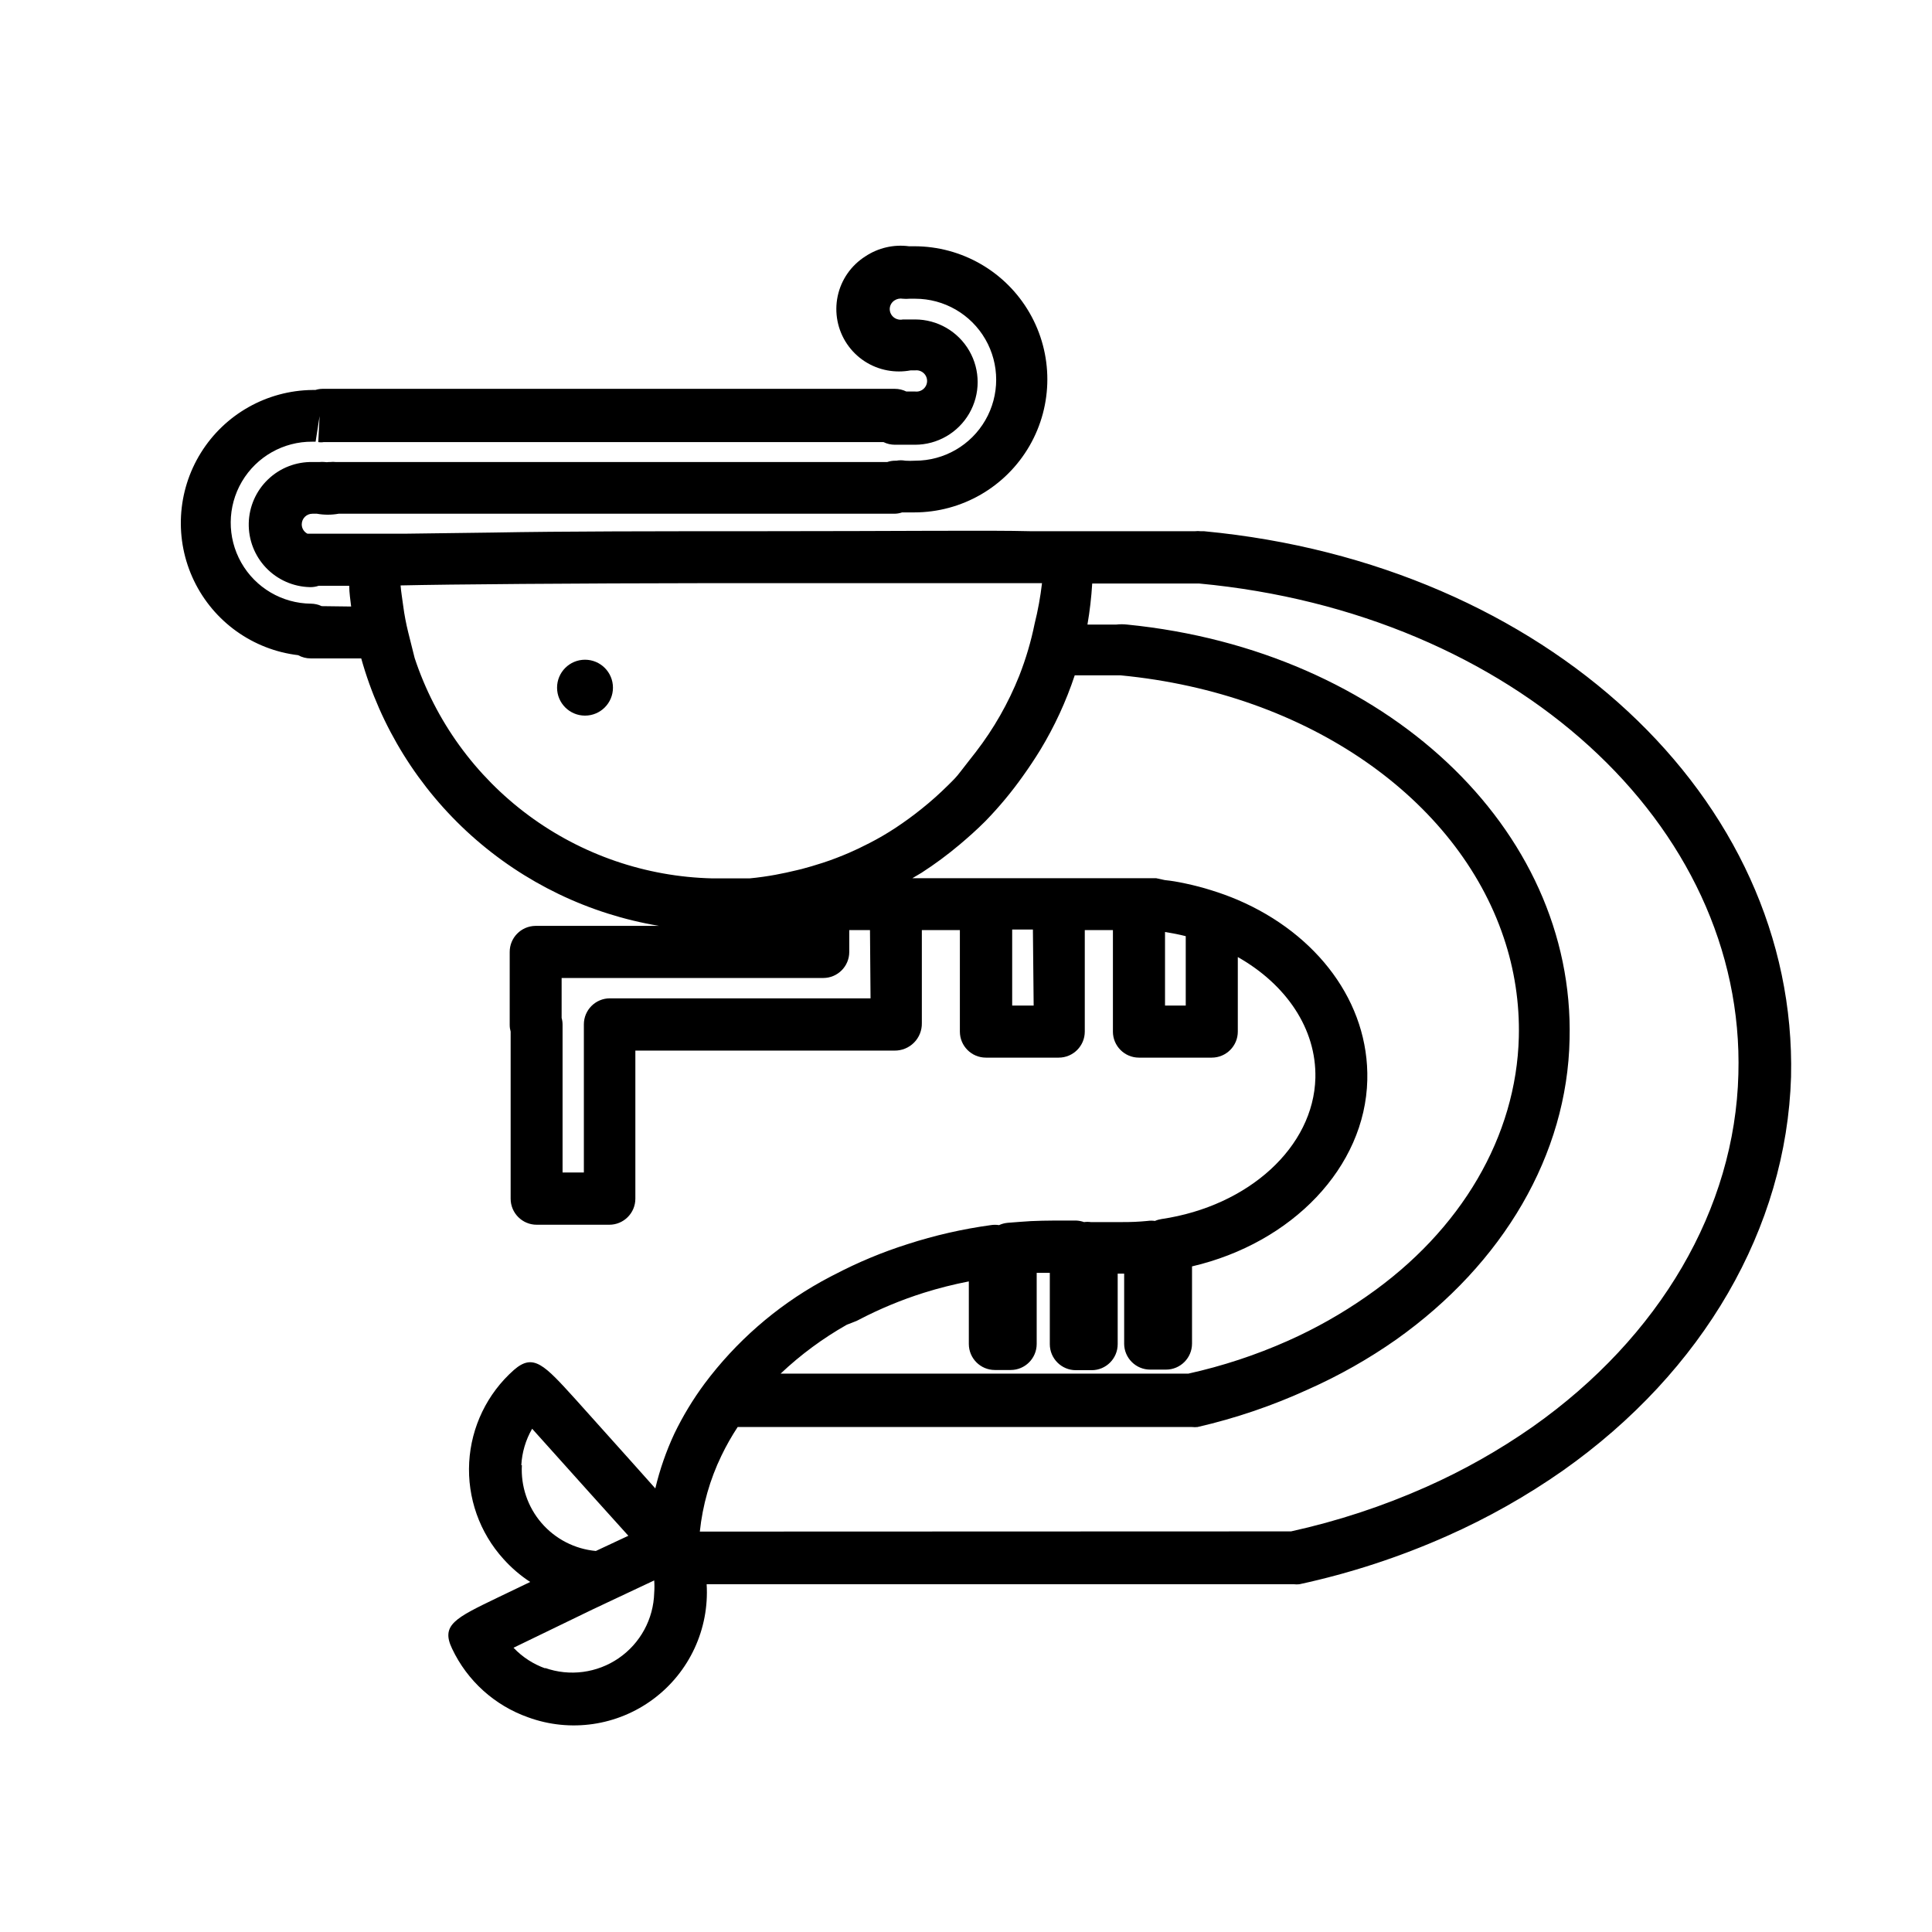 <?xml version="1.0" encoding="UTF-8"?>
<!-- Uploaded to: SVG Repo, www.svgrepo.com, Generator: SVG Repo Mixer Tools -->
<svg fill="#000000" width="800px" height="800px" version="1.1" viewBox="144 144 512 512" xmlns="http://www.w3.org/2000/svg">
 <g>
  <path d="m463.12 284.78h-0.906c-0.52-0.062-1.043-0.062-1.562 0h-43.379c-11.488-0.301-33 0-74.512 0-24.234 0-49.223 0-68.113 0.352l-23.023 0.301h-5.742l-20.406 0.004c-0.93-0.477-1.512-1.43-1.512-2.469 0-1.559 1.262-2.824 2.82-2.824h1.211-0.004c1.902 0.34 3.844 0.34 5.746 0h147.21c0.723 0.004 1.438-0.113 2.117-0.352h3.223c12.602 0 24.242-6.723 30.543-17.633 6.301-10.91 6.301-24.355 0-35.266-6.301-10.914-17.941-17.633-30.543-17.633h-1.41c-4.039-0.535-8.141 0.414-11.535 2.668-3.773 2.383-6.422 6.188-7.348 10.551-0.922 4.367-0.043 8.918 2.441 12.625 2.484 3.707 6.359 6.25 10.75 7.055 2.016 0.371 4.082 0.371 6.098 0h1.211-0.004c0.809-0.109 1.621 0.137 2.234 0.672s0.965 1.309 0.965 2.121c0 0.816-0.352 1.59-0.965 2.125-0.613 0.535-1.426 0.781-2.234 0.672h-2.316c-0.941-0.461-1.977-0.703-3.023-0.703h-151.7c-0.637 0.008-1.262 0.109-1.867 0.301h-0.805c-12.051 0.141-23.199 6.426-29.555 16.664-6.356 10.242-7.043 23.02-1.82 33.879 5.223 10.863 15.629 18.309 27.598 19.738 1.016 0.562 2.16 0.859 3.324 0.855h13.402c5.062 18.098 15.18 34.375 29.16 46.93 13.984 12.551 31.25 20.863 49.785 23.957h-32.797c-3.793 0.055-6.832 3.16-6.801 6.953v19.297c0 0.598 0.086 1.188 0.25 1.762v44.285c0 3.812 3.09 6.902 6.902 6.902h19.246c3.812 0 6.902-3.09 6.902-6.902v-39.246h68.668c1.941 0.027 3.812-0.734 5.18-2.113 1.367-1.375 2.117-3.25 2.074-5.191v-24.637h10.078v26.902c0 3.812 3.09 6.902 6.902 6.902h19.297c3.809 0 6.902-3.09 6.902-6.902v-26.902h7.457v26.902h-0.004c0 3.812 3.094 6.902 6.902 6.902h19.297c3.812 0 6.902-3.09 6.902-6.902v-19.75c12.797 7.254 20.859 18.992 20.555 32.043-0.453 18.238-17.633 33.957-40.758 37.383-0.605 0.09-1.199 0.258-1.762 0.504-0.652-0.094-1.312-0.094-1.965 0-2.293 0.227-4.598 0.324-6.902 0.305h-8.113c-0.602-0.082-1.211-0.082-1.812 0-0.664-0.238-1.359-0.375-2.066-0.406h-3.172c-3.828 0-7.859 0-11.84 0.352l-3.223 0.25-0.004 0.004c-0.766 0.078-1.516 0.281-2.215 0.605-0.719-0.113-1.449-0.113-2.168 0-7.488 1.027-14.875 2.711-22.066 5.039-6.672 2.113-13.145 4.812-19.348 8.059l-0.707 0.352-2.82 1.512 0.004 0.004c-12.105 6.734-22.645 15.957-30.934 27.051-3.082 4.16-5.762 8.594-8.012 13.254-2.164 4.652-3.856 9.512-5.039 14.508l-6.699-7.508-14.41-16.07c-8.363-9.219-11.184-12.344-16.375-7.809-7.055 6.242-11.316 15.051-11.84 24.461-0.52 9.406 2.746 18.633 9.07 25.617 2.09 2.336 4.477 4.387 7.102 6.098l-8.613 4.133c-11.285 5.441-15.113 7.254-12.09 13.551 4.019 8.508 11.277 15.055 20.152 18.188 11.168 4.082 23.648 2.258 33.184-4.852s14.844-18.543 14.121-30.418h155.63c0.484 0.055 0.977 0.055 1.461 0 13.453-2.914 26.57-7.203 39.145-12.797 10.762-4.773 21.039-10.578 30.684-17.328 37.281-26.301 59.246-64.336 60.457-104.34 1.711-73.961-65.094-136.03-155.53-144.59zm-174.57 301.38c-3.215-1.137-6.117-3.016-8.461-5.492l20.809-10.078 3.629-1.715 12.848-6.047-0.004 0.004c0.082 1.09 0.082 2.188 0 3.277-0.184 6.949-3.68 13.395-9.414 17.332-5.731 3.938-13.004 4.894-19.555 2.566zm-6.398-53.855c0.18-3.41 1.164-6.723 2.871-9.676l15.418 17.18 10.078 11.184-8.613 4.031h-0.004c-5.582-0.512-10.746-3.176-14.402-7.422-3.656-4.25-5.519-9.754-5.195-15.348zm47.309 17.582c0.734-7 2.676-13.82 5.742-20.152 1.258-2.613 2.688-5.137 4.285-7.559h120.41c0.484 0.051 0.973 0.051 1.461 0 10.086-2.32 19.91-5.664 29.32-9.977 8.184-3.637 15.996-8.055 23.328-13.199 28.414-20.152 45.344-49.07 45.949-79.602 1.41-55.922-48.918-103.08-117.24-109.88-0.973-0.109-1.953-0.109-2.922 0h-7.609c0.621-3.602 1.043-7.234 1.262-10.883h28.312c83.18 7.758 144.79 63.73 142.93 130.03-0.906 35.621-20.758 69.625-54.461 93.406-8.914 6.242-18.414 11.609-28.363 16.023-11.484 5.102-23.449 9.035-35.723 11.738zm41.516-55.82 0.707-0.352-0.004-0.004c5.492-2.863 11.223-5.242 17.129-7.106 3.922-1.23 7.906-2.238 11.941-3.019v16.574c0 3.812 3.09 6.902 6.902 6.902h4.184c3.809 0 6.898-3.09 6.898-6.902v-18.844h3.477v18.895c0 3.812 3.094 6.902 6.902 6.902h4.184c3.812 0 6.902-3.09 6.902-6.902v-18.691h1.715v18.539h-0.004c0 3.812 3.09 6.902 6.902 6.902h4.184c3.812 0 6.902-3.09 6.902-6.902v-20.453c26.551-6.199 45.895-26.301 46.449-49.375 0.504-20.555-13.301-38.742-34.359-47.762-2.254-0.957-4.559-1.797-6.902-2.519-2.215-0.707-4.535-1.309-6.902-1.812-2.367-0.504-3.629-0.707-5.492-0.906l-2.316-0.504h-64.586l2.469-1.461h-0.004c3.516-2.269 6.879-4.762 10.078-7.457 2.266-1.914 4.484-3.879 6.602-5.996l0.301-0.301c3.594-3.703 6.894-7.676 9.875-11.891 1.613-2.25 3.141-4.551 4.586-6.902 3.766-6.219 6.828-12.844 9.117-19.75h12.141c49.879 4.785 89.227 32.848 101.52 69.426 2.887 8.512 4.25 17.465 4.031 26.449-0.656 26.148-15.113 51.188-40.305 68.668v0.004c-6.59 4.609-13.609 8.574-20.961 11.84-8.453 3.758-17.266 6.66-26.297 8.664h-108.07c5.297-5.008 11.188-9.355 17.531-12.949zm87.258-83.586h-5.492v-19.496c1.863 0.301 3.727 0.656 5.492 1.109zm-40.305 0h-5.691v-20.152h5.492zm-43.227-1.914h-69.074 0.004c-3.812 0-6.902 3.09-6.902 6.902v39.246h-5.644v-39.145c0.004-0.613-0.082-1.223-0.25-1.812v-10.578h69.324v-0.004c3.809 0 6.902-3.09 6.902-6.902v-5.793h5.492zm-122.53-97.031c-0.555-2.266-1.008-4.586-1.309-6.902-0.301-2.316-0.555-3.629-0.707-5.492 13.098-0.301 45.344-0.555 82.875-0.605h87.113c-0.422 3.633-1.078 7.234-1.965 10.781-0.469 2.316-1.043 4.617-1.715 6.902s-1.461 4.586-2.367 6.902c-2.879 7.215-6.746 14-11.488 20.152-1.258 1.664-2.57 3.223-3.93 5.039-1.359 1.812-2.215 2.57-3.426 3.777-2.219 2.207-4.555 4.293-7.004 6.246-2.215 1.781-4.516 3.461-6.902 5.039-2.215 1.461-4.535 2.82-6.902 4.031-2.367 1.211-3.629 1.812-5.492 2.621-1.863 0.805-4.535 1.863-6.902 2.621-2.367 0.754-3.727 1.16-5.644 1.664l-1.258 0.301c-1.863 0.453-3.727 0.855-5.644 1.211-1.914 0.352-4.586 0.754-6.902 0.957h-2.719-5.039-2.117l0.004-0.004c-17.559-0.418-34.555-6.254-48.672-16.707-14.113-10.453-24.652-25.012-30.172-41.684-0.57-2.25-1.145-4.535-1.715-6.852zm-22.922-6.902c-0.883-0.418-1.844-0.641-2.82-0.656-7.668-0.062-14.723-4.211-18.5-10.883-3.781-6.672-3.711-14.855 0.176-21.465 3.891-6.609 11.008-10.641 18.676-10.578h0.855l1.059-6.801-0.352 6.902c0.48 0.09 0.977 0.09 1.461 0h148.32-0.004c0.941 0.465 1.977 0.703 3.023 0.707h5.34c5.93 0 11.41-3.164 14.375-8.301 2.969-5.137 2.969-11.465 0-16.602-2.965-5.137-8.445-8.301-14.375-8.301h-3.223c-0.398 0.09-0.812 0.09-1.211 0-1.301-0.262-2.246-1.395-2.266-2.719 0-0.938 0.473-1.809 1.258-2.32 0.652-0.43 1.449-0.594 2.219-0.453 0.586 0.055 1.176 0.055 1.762 0h1.512c7.668 0 14.754 4.094 18.586 10.73 3.836 6.641 3.836 14.824 0 21.465-3.832 6.641-10.918 10.73-18.586 10.73-0.871 0.051-1.746 0.051-2.621 0-0.781-0.148-1.586-0.148-2.367 0h-0.301c-0.723-0.004-1.438 0.117-2.117 0.352h-146.11c-0.52-0.059-1.043-0.059-1.562 0h-0.352c-0.332 0.066-0.676 0.066-1.008 0-0.484-0.047-0.977-0.047-1.461 0h-1.762c-4.398-0.098-8.652 1.551-11.832 4.59-3.18 3.035-5.023 7.211-5.121 11.609-0.102 4.394 1.551 8.652 4.586 11.832 3.039 3.18 7.215 5.019 11.609 5.121 0.789 0.023 1.574-0.098 2.32-0.352h8.113c0 1.863 0.301 3.68 0.504 5.492z"/>
  <path d="m306.44 326.24c0 4.09-3.316 7.406-7.406 7.406s-7.406-3.316-7.406-7.406c0-4.09 3.316-7.406 7.406-7.406s7.406 3.316 7.406 7.406"/>
 </g>
</svg>